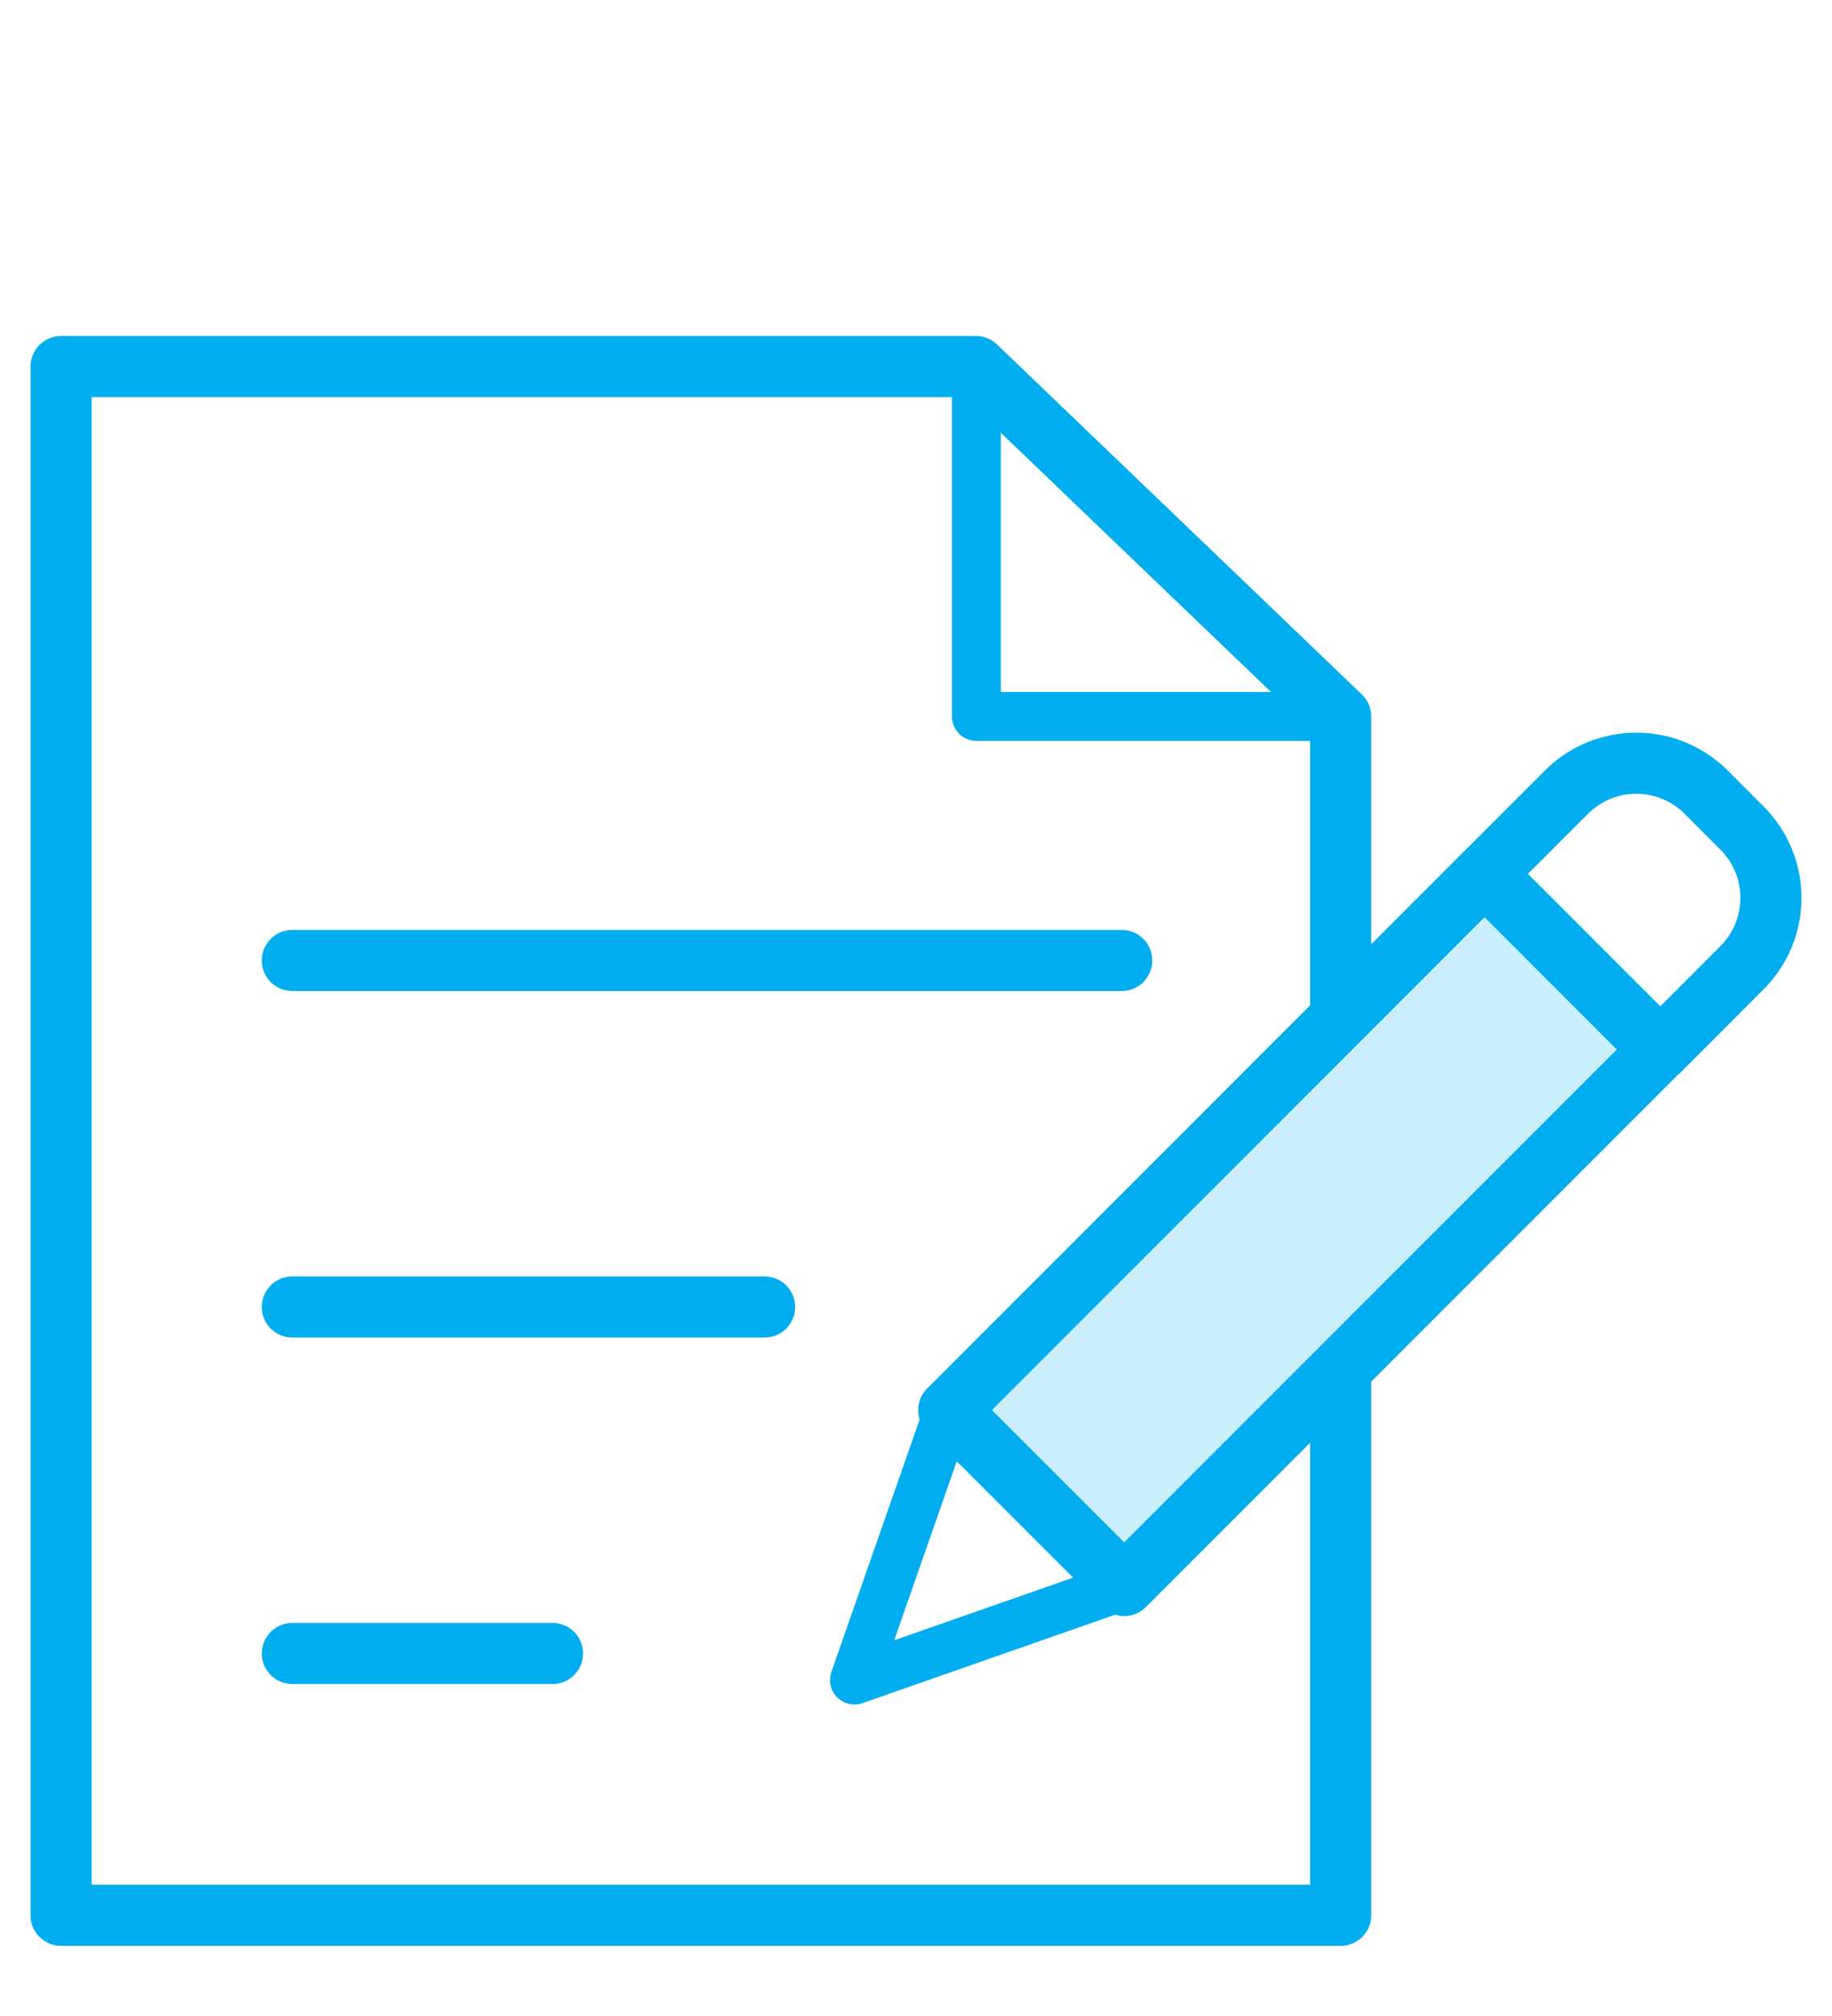 <svg width="30" height="33" viewBox="0 0 30 33" fill="none" xmlns="http://www.w3.org/2000/svg">
<path d="M21.954 22.414V31.352H1V6H15.981L21.954 11.728V16.66" stroke="#00AEEF" stroke-linecap="round" stroke-linejoin="round"/>
<path d="M4.787 15.722H18.369" stroke="#00AEEF" stroke-linecap="round" stroke-linejoin="round"/>
<path d="M4.787 21.394H12.521" stroke="#00AEEF" stroke-linecap="round" stroke-linejoin="round"/>
<path d="M4.787 27.066H9.048" stroke="#00AEEF" stroke-linecap="round" stroke-linejoin="round"/>
<path d="M27.185 17.178L24.312 14.305L15.536 23.082L18.409 25.954L27.185 17.178Z" fill="#CCEFFC" stroke="#00AEEF" stroke-linecap="round" stroke-linejoin="round"/>
<path d="M28.525 13.553L27.94 12.967C27.79 12.817 27.611 12.698 27.415 12.616C27.219 12.535 27.008 12.493 26.795 12.493C26.583 12.493 26.372 12.535 26.176 12.616C25.979 12.698 25.801 12.817 25.651 12.967L24.312 14.306L27.187 17.181L28.525 15.842C28.676 15.692 28.795 15.514 28.877 15.317C28.958 15.121 29 14.91 29 14.697C29 14.485 28.958 14.274 28.877 14.078C28.795 13.882 28.676 13.703 28.525 13.553V13.553Z" stroke="#00AEEF" stroke-linecap="round" stroke-linejoin="round"/>
<path d="M15.537 23.081L13.992 27.501L18.408 25.956L15.537 23.081Z" stroke="#00AEEF" stroke-width="0.8" stroke-linecap="round" stroke-linejoin="round"/>
<path d="M15.989 6V11.728H21.958" stroke="#00AEEF" stroke-width="0.8" stroke-linecap="round" stroke-linejoin="round"/>
</svg>
